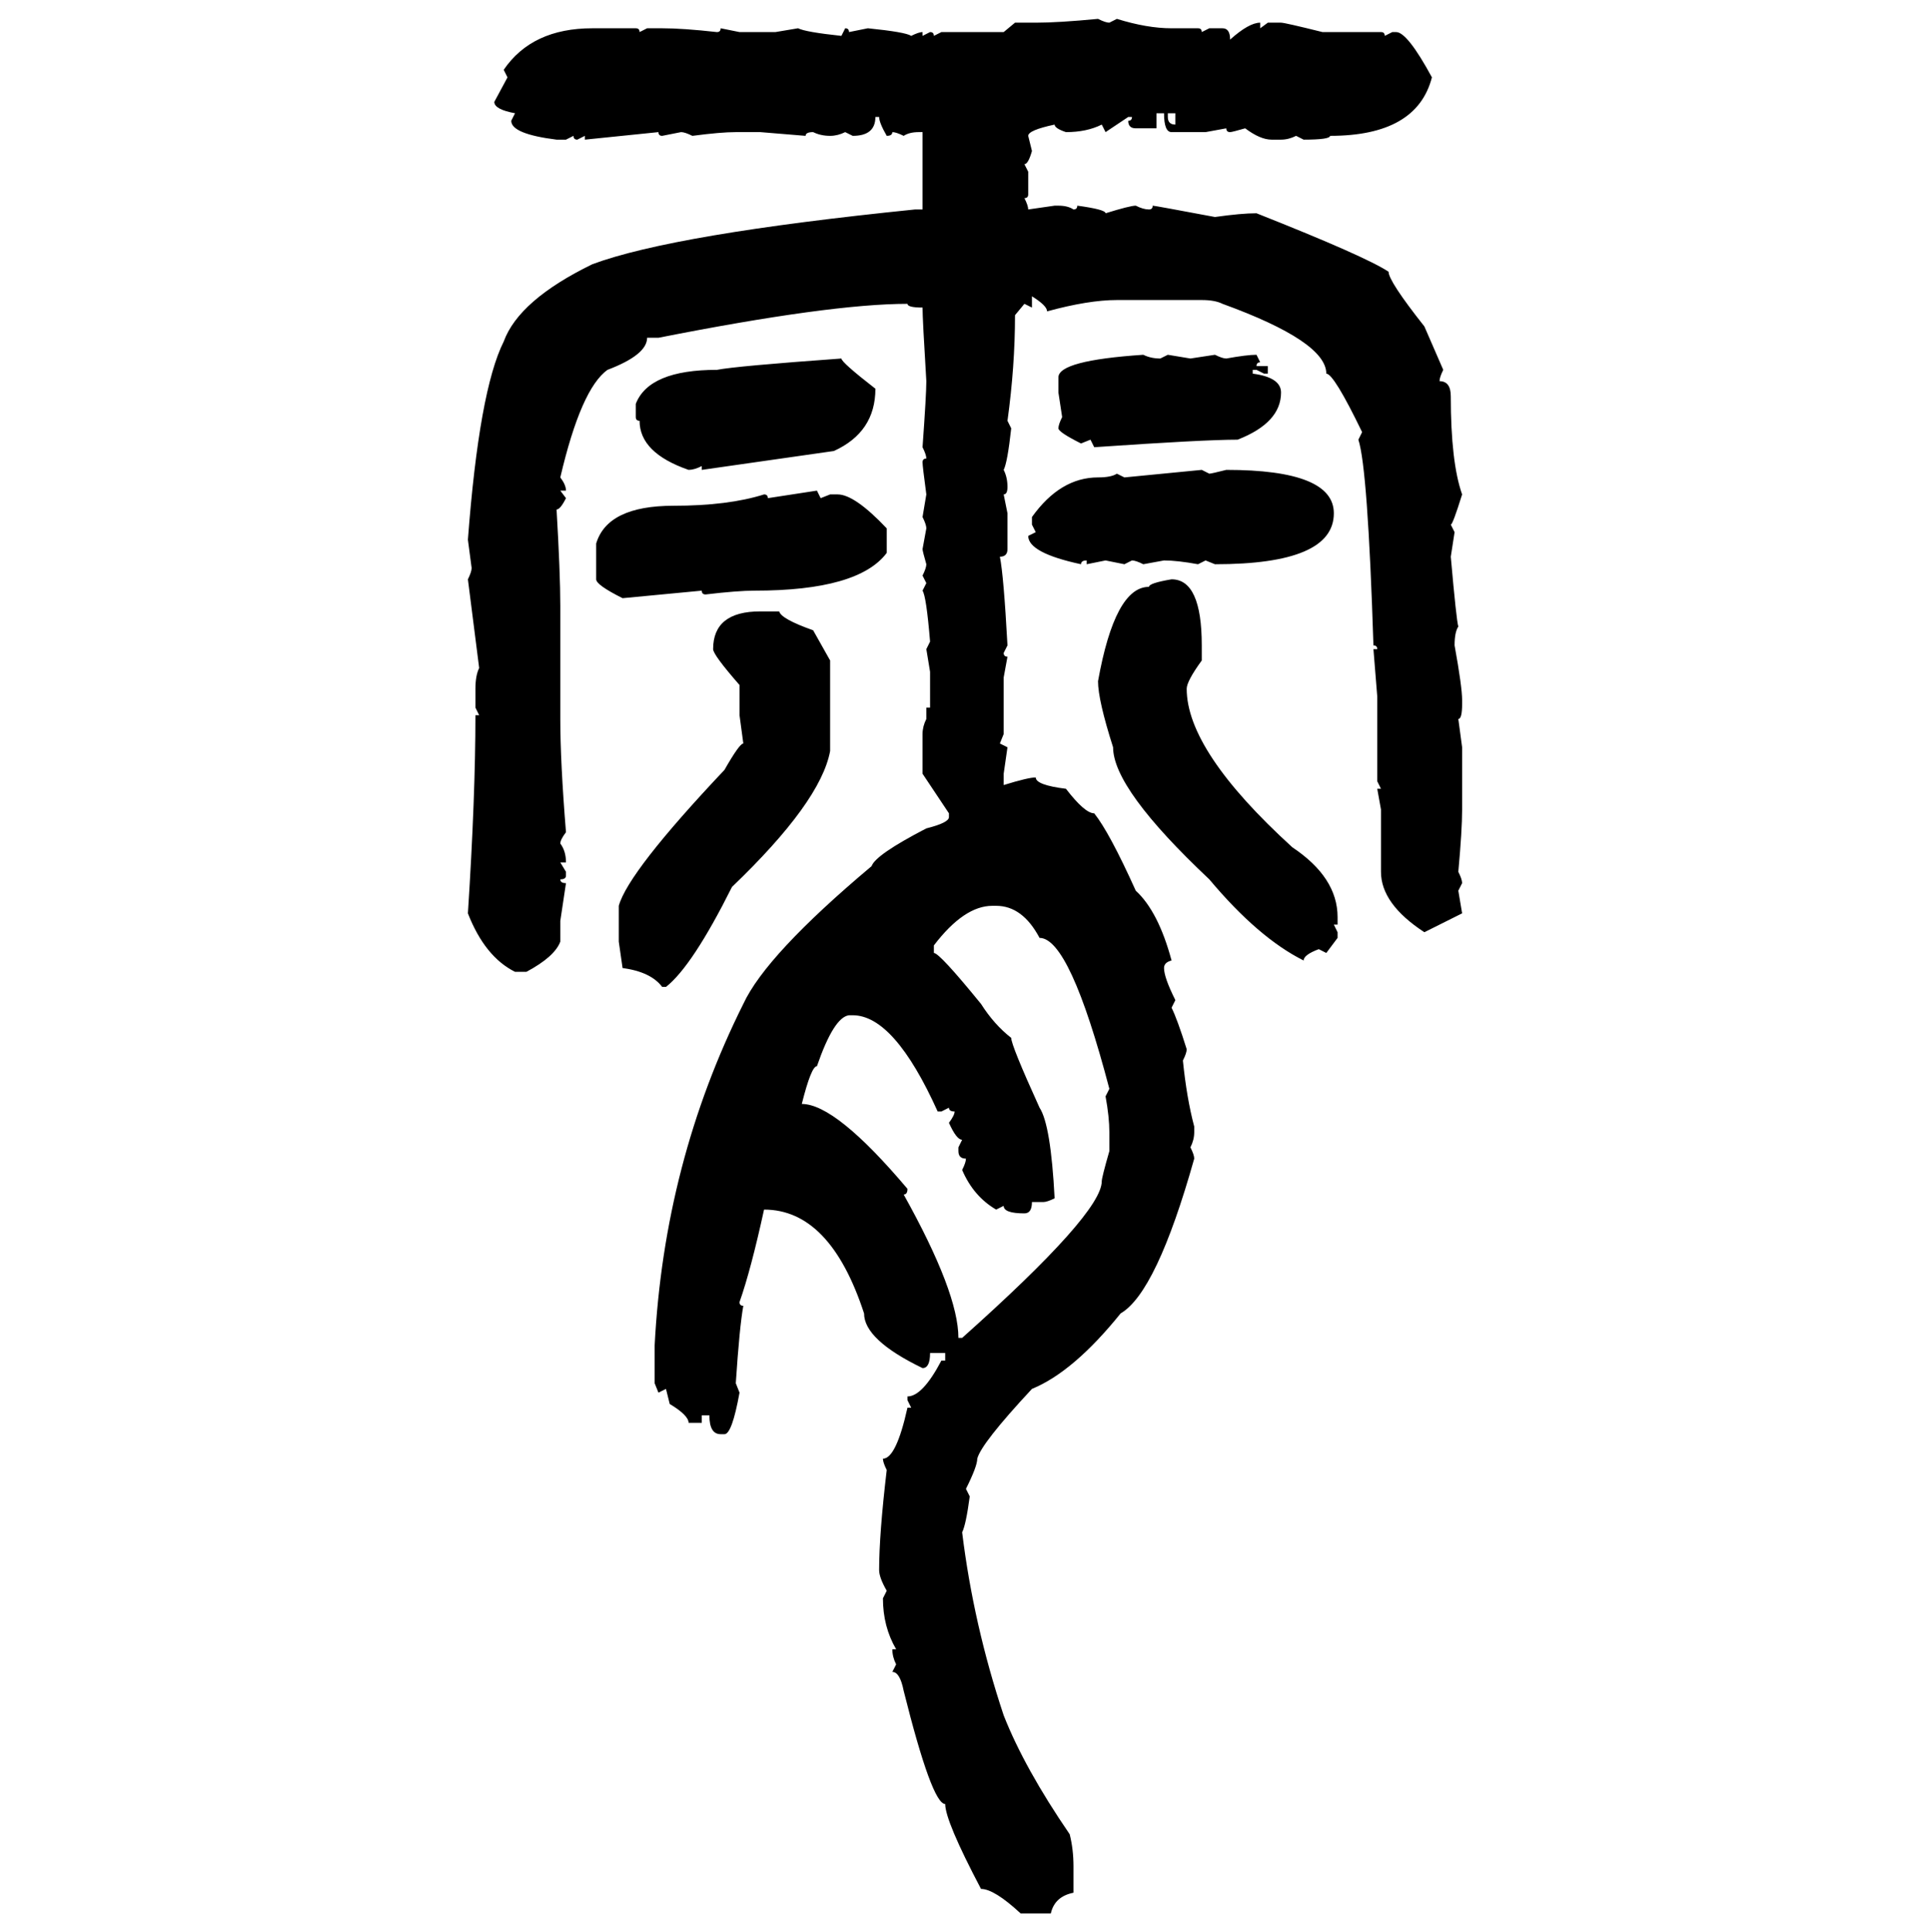 <svg xmlns="http://www.w3.org/2000/svg" xmlns:xlink="http://www.w3.org/1999/xlink" width="299.707" height="300"><path d="M170.51 2.93L170.51 2.93Q171.68 3.52 172.27 3.52L172.27 3.52L173.44 2.93Q178.13 4.39 181.93 4.39L181.93 4.39L186.04 4.39Q186.62 4.39 186.62 4.98L186.62 4.98L187.79 4.39L189.84 4.39Q191.02 4.39 191.02 6.15L191.02 6.15Q193.95 3.52 195.70 3.52L195.70 3.52L195.70 4.39L196.88 3.52L198.93 3.52Q199.51 3.52 205.37 4.98L205.37 4.98L214.45 4.98Q215.04 4.98 215.04 5.57L215.04 5.57L216.21 4.98L216.80 4.98Q218.55 4.98 222.36 12.01L222.36 12.01Q220.02 21.09 206.54 21.09L206.54 21.09Q206.54 21.68 202.44 21.68L202.44 21.68L201.27 21.09Q200.10 21.68 198.93 21.68L198.93 21.68L197.46 21.68Q195.70 21.68 193.36 19.92L193.36 19.92Q191.31 20.51 191.02 20.51L191.02 20.51Q190.43 20.51 190.43 19.92L190.43 19.92L187.21 20.51L181.93 20.51Q180.76 20.51 180.76 17.58L180.76 17.58L179.59 17.58L179.59 19.92L176.37 19.92Q175.20 19.92 175.20 18.75L175.20 18.75Q175.78 18.75 175.78 18.16L175.78 18.16L175.20 18.16L171.68 20.51L171.09 19.34Q168.75 20.51 165.53 20.51L165.53 20.51Q163.77 19.92 163.77 19.34L163.77 19.34Q159.67 20.21 159.67 21.09L159.67 21.09L160.25 23.44Q159.67 25.49 159.08 25.49L159.08 25.49L159.67 26.66L159.67 30.18Q159.67 30.76 159.08 30.76L159.08 30.76Q159.67 31.93 159.67 32.52L159.67 32.52L163.77 31.93L164.36 31.93Q165.82 31.93 166.70 32.52L166.70 32.52Q167.29 32.52 167.29 31.93L167.29 31.93Q171.68 32.52 171.68 33.11L171.68 33.11Q175.49 31.93 176.37 31.93L176.37 31.93Q177.54 32.52 178.42 32.52L178.42 32.52Q179.00 32.52 179.00 31.93L179.00 31.93Q179.30 31.93 188.67 33.69L188.67 33.69Q192.77 33.11 195.12 33.11L195.12 33.11Q212.11 39.84 215.63 42.19L215.63 42.19Q215.63 43.65 221.19 50.68L221.19 50.68L224.12 57.42Q223.54 58.59 223.54 59.18L223.54 59.18Q225.29 59.18 225.29 61.52L225.29 61.52Q225.29 71.78 227.05 76.76L227.05 76.76Q225.59 81.45 225.29 81.45L225.29 81.45L225.88 82.62L225.29 86.43Q226.17 96.39 226.46 97.27L226.46 97.27Q225.88 98.14 225.88 100.20L225.88 100.20Q227.05 106.64 227.05 108.69L227.05 108.69L227.05 109.28Q227.05 111.62 226.46 111.62L226.46 111.62L227.05 116.02L227.05 125.68Q227.05 128.91 226.46 135.35L226.46 135.35Q227.05 136.52 227.05 137.11L227.05 137.11L226.46 138.28L227.05 141.80L221.19 144.73Q214.45 140.33 214.45 135.35L214.45 135.35L214.45 125.68L213.87 122.46L214.45 122.46L213.87 121.29L213.87 108.11L213.28 100.78L213.87 100.78Q213.87 100.20 213.28 100.20L213.28 100.20Q212.40 72.66 210.94 68.26L210.94 68.26L211.52 67.09Q207.13 58.01 205.96 58.01L205.96 58.01Q205.96 53.03 189.84 47.17L189.84 47.17Q188.67 46.58 186.62 46.58L186.62 46.58L173.44 46.58Q169.04 46.58 162.60 48.34L162.60 48.34Q162.60 47.46 160.25 46.00L160.25 46.00L160.25 47.75L159.08 47.17L157.62 48.93Q157.62 56.84 156.45 65.33L156.45 65.33L157.03 66.50Q156.45 71.78 155.86 72.95L155.86 72.95Q156.45 74.12 156.45 75.59L156.45 75.59Q156.45 76.76 155.86 76.76L155.86 76.76L156.45 79.69L156.45 85.25Q156.45 86.43 155.27 86.43L155.27 86.43Q155.86 89.36 156.45 100.20L156.45 100.20L155.86 101.37Q155.86 101.95 156.45 101.95L156.45 101.95L155.86 105.18L155.86 113.96L155.27 115.43L156.45 116.02L155.86 120.12L155.86 121.88Q159.67 120.70 160.84 120.70L160.84 120.70Q160.84 121.88 165.53 122.46L165.53 122.46Q168.46 126.27 169.92 126.27L169.92 126.27Q172.27 129.20 176.37 138.28L176.37 138.28Q179.88 141.50 181.93 149.12L181.93 149.12Q180.76 149.41 180.76 150.29L180.76 150.29Q180.76 151.76 182.52 155.27L182.52 155.27L181.93 156.45Q182.81 158.20 184.28 162.89L184.28 162.89Q184.28 163.48 183.69 164.65L183.69 164.65Q184.28 170.51 185.45 174.90L185.45 174.90L185.45 175.78Q185.45 176.95 184.86 178.13L184.86 178.13Q185.45 179.30 185.45 179.88L185.45 179.88Q179.59 200.68 174.02 203.91L174.02 203.91Q166.70 212.99 160.25 215.63L160.25 215.63Q152.34 224.12 151.76 226.46L151.76 226.46Q151.76 227.64 150 231.15L150 231.15L150.59 232.32Q150 236.72 149.41 237.89L149.41 237.89Q151.17 252.25 155.86 266.31L155.86 266.31Q159.08 274.51 166.11 284.77L166.11 284.77Q166.70 287.11 166.70 289.75L166.70 289.75L166.70 293.85Q163.77 294.43 163.18 297.07L163.18 297.07L158.50 297.07Q154.39 293.26 152.34 293.26L152.34 293.26Q146.78 282.71 146.78 280.08L146.78 280.08Q144.73 280.08 140.33 262.50L140.33 262.50Q139.75 259.57 138.57 259.57L138.57 259.57L139.16 258.40Q138.57 257.23 138.57 256.05L138.57 256.05L139.16 256.05Q137.11 252.54 137.11 248.14L137.11 248.14L137.70 246.97Q136.52 244.92 136.52 243.75L136.52 243.75Q136.52 238.18 137.70 228.22L137.70 228.22Q137.11 227.05 137.11 226.46L137.11 226.46Q139.16 226.46 140.92 218.55L140.92 218.55L141.50 218.55L140.92 217.38L140.92 216.80Q143.26 216.80 146.19 211.23L146.19 211.23L146.78 211.23L146.78 210.06L144.43 210.06Q144.43 212.40 143.26 212.40L143.26 212.40Q134.18 208.01 134.18 203.91L134.18 203.91Q128.91 187.79 118.65 187.79L118.65 187.79Q116.60 197.17 114.84 202.15L114.84 202.15Q114.84 202.73 115.43 202.73L115.43 202.73Q114.84 205.96 114.26 214.75L114.26 214.75L114.84 216.21Q113.67 222.66 112.50 222.66L112.50 222.66L111.91 222.66Q110.16 222.66 110.16 219.73L110.16 219.73L108.98 219.73L108.98 220.90L106.93 220.90Q106.93 219.73 104.00 217.97L104.00 217.97L103.42 215.63L102.25 216.21L101.66 214.75L101.66 208.89Q103.13 180.47 115.43 155.86L115.43 155.86Q118.95 148.24 135.35 134.47L135.35 134.47Q135.94 132.71 143.85 128.61L143.85 128.61Q147.36 127.73 147.36 126.86L147.36 126.86L147.36 126.27L143.26 120.12L143.26 113.96Q143.26 112.79 143.85 111.62L143.85 111.62L143.85 109.86L144.43 109.86L144.43 104.30L143.85 100.78L144.43 99.61Q143.85 92.58 143.26 91.70L143.26 91.70L143.85 90.53L143.26 89.36Q143.85 88.18 143.85 87.60L143.85 87.60Q143.26 85.55 143.26 85.25L143.26 85.25L143.85 82.03Q143.85 81.45 143.26 80.27L143.26 80.27L143.85 76.76Q143.26 72.36 143.26 71.78L143.26 71.78Q143.26 71.19 143.85 71.19L143.85 71.19Q143.85 70.61 143.26 69.43L143.26 69.43Q143.85 61.23 143.85 59.18L143.85 59.18Q143.26 49.51 143.26 47.75L143.26 47.75Q140.92 47.75 140.92 47.17L140.92 47.17Q128.91 47.17 102.25 52.44L102.25 52.44L100.49 52.44Q100.49 55.08 94.34 57.42L94.34 57.42Q90.23 60.35 87.01 74.12L87.01 74.12Q87.89 75.29 87.89 76.17L87.89 76.17L87.01 76.17L87.89 77.34Q87.01 79.10 86.43 79.10L86.43 79.10Q87.01 89.06 87.01 94.04L87.01 94.04L87.01 111.62Q87.01 118.36 87.89 129.20L87.89 129.20Q87.01 130.37 87.01 130.96L87.01 130.96Q87.89 132.13 87.89 133.89L87.89 133.89L87.01 133.89L87.89 135.35L87.89 135.94Q87.89 136.52 87.01 136.52L87.01 136.52Q87.01 137.11 87.89 137.11L87.89 137.11L87.01 142.97L87.01 146.19Q86.13 148.54 81.74 150.88L81.74 150.88L79.98 150.88Q75.29 148.54 72.66 141.80L72.66 141.80Q73.83 123.63 73.83 111.04L73.83 111.04L74.41 111.04L73.83 109.86L73.83 106.93Q73.83 104.88 74.41 103.71L74.41 103.71L72.66 89.94Q73.24 88.77 73.24 88.18L73.24 88.18L72.66 83.79Q74.41 60.64 78.22 53.03L78.22 53.03Q80.57 46.58 91.99 41.02L91.99 41.02Q104.59 36.33 142.09 32.52L142.09 32.52L143.26 32.52L143.26 20.51L142.68 20.51Q141.21 20.51 140.33 21.09L140.33 21.09Q139.16 20.51 138.57 20.51L138.57 20.51Q138.57 21.09 137.70 21.09L137.70 21.09Q136.52 19.04 136.52 18.16L136.52 18.16L135.94 18.16Q135.94 21.09 132.42 21.09L132.42 21.09L131.25 20.51Q130.08 21.09 128.91 21.09L128.91 21.09Q127.44 21.09 126.27 20.51L126.27 20.51Q125.10 20.51 125.10 21.09L125.10 21.09L118.07 20.51L114.26 20.51Q111.91 20.51 107.52 21.09L107.52 21.09Q106.35 20.51 105.76 20.51L105.76 20.51L102.83 21.09Q102.25 21.09 102.25 20.51L102.25 20.51L90.82 21.68L90.82 21.09L89.65 21.68Q89.06 21.68 89.06 21.09L89.06 21.09L87.89 21.68L86.43 21.68Q79.39 20.80 79.39 18.75L79.39 18.75L79.98 17.58Q76.76 16.99 76.76 15.82L76.76 15.82L78.81 12.01L78.22 10.84Q82.62 4.39 91.99 4.39L91.99 4.39L98.73 4.39Q99.32 4.39 99.32 4.98L99.32 4.98L100.49 4.39L102.83 4.39Q106.05 4.39 111.33 4.98L111.33 4.98Q111.91 4.98 111.91 4.39L111.91 4.39L114.84 4.98L120.41 4.98L123.93 4.39Q125.10 4.98 130.66 5.57L130.66 5.57L131.25 4.39Q131.84 4.39 131.84 4.98L131.84 4.98L134.77 4.39Q140.63 4.98 141.50 5.57L141.50 5.57Q142.68 4.98 143.26 4.98L143.26 4.98L143.26 5.57L144.43 4.98Q145.02 4.98 145.02 5.57L145.02 5.57L146.19 4.98L155.86 4.98L157.62 3.52L160.84 3.52Q164.36 3.52 170.51 2.93ZM182.52 17.58L181.35 17.58L181.35 18.16Q181.35 19.34 182.52 19.34L182.52 19.34L182.52 17.58ZM177.54 55.08L177.54 55.08Q178.71 55.66 180.18 55.66L180.18 55.66L181.35 55.08L184.86 55.66L188.67 55.08Q189.84 55.66 190.43 55.66L190.43 55.66Q193.65 55.08 195.12 55.08L195.12 55.08L195.70 56.25Q195.12 56.25 195.12 56.84L195.12 56.84L196.88 56.84L196.88 58.01L196.29 58.01L195.12 57.42L194.53 57.42L194.53 58.01Q198.93 58.59 198.93 60.94L198.93 60.94Q198.93 65.63 192.19 68.26L192.19 68.26Q186.91 68.26 169.92 69.43L169.92 69.43L169.34 68.26L167.87 68.85Q164.36 67.09 164.36 66.50L164.36 66.50Q164.36 65.92 164.94 64.75L164.94 64.75L164.36 60.94L164.36 58.59Q164.36 55.96 177.54 55.08ZM130.66 55.66L130.66 55.66Q130.66 56.25 135.94 60.35L135.94 60.35Q135.94 67.09 129.49 70.02L129.49 70.02L108.98 72.95L108.98 72.36Q107.81 72.95 106.93 72.95L106.93 72.95Q99.32 70.31 99.32 65.33L99.32 65.33Q98.73 65.33 98.73 64.75L98.73 64.75L98.73 62.70Q100.78 57.42 111.33 57.42L111.33 57.42Q114.26 56.84 130.66 55.66ZM174.61 74.12L186.62 72.95L187.79 73.54Q188.09 73.54 190.43 72.95L190.43 72.95Q207.13 72.95 207.13 79.69L207.13 79.69Q207.13 87.60 188.67 87.60L188.67 87.60L187.21 87.01L186.04 87.60Q182.81 87.01 180.76 87.01L180.76 87.01L177.54 87.60Q176.37 87.01 175.78 87.01L175.78 87.01L174.61 87.60L171.68 87.01L168.75 87.60L168.75 87.01Q167.87 87.01 167.87 87.60L167.87 87.60Q159.67 85.84 159.67 83.20L159.67 83.20L160.84 82.62L160.25 81.45L160.25 80.27Q164.65 74.12 170.51 74.12L170.51 74.12Q172.56 74.12 173.44 73.54L173.44 73.54L174.61 74.12ZM119.24 77.34L126.86 76.17L127.44 77.34L128.91 76.76L130.08 76.76Q132.71 76.76 137.70 82.03L137.70 82.03L137.70 85.84Q133.30 91.70 117.19 91.70L117.19 91.70Q114.55 91.70 109.57 92.29L109.57 92.29Q108.98 92.29 108.98 91.70L108.98 91.70L96.68 92.87Q92.58 90.82 92.58 89.94L92.58 89.94L92.58 84.38Q94.34 78.52 104.59 78.52L104.59 78.52Q113.09 78.52 118.65 76.76L118.65 76.76Q119.24 76.76 119.24 77.34L119.24 77.34ZM181.93 89.94L181.93 89.94Q186.62 89.94 186.62 100.20L186.62 100.20L186.62 102.54Q184.28 105.76 184.28 106.93L184.28 106.93Q184.28 116.60 200.68 131.54L200.68 131.54Q207.71 136.23 207.71 142.38L207.71 142.38L207.71 143.55L207.13 143.55L207.71 144.73L207.71 145.61L205.96 147.95L204.79 147.36Q202.44 148.24 202.44 149.12L202.44 149.12Q195.41 145.61 187.79 136.52L187.79 136.52Q172.85 122.46 172.85 116.02L172.85 116.02Q170.51 108.69 170.51 105.76L170.51 105.76Q173.14 91.11 178.42 91.11L178.42 91.11Q178.42 90.53 181.93 89.94ZM118.07 94.92L121.00 94.92Q121.29 96.09 126.27 97.85L126.27 97.85L128.91 102.54L128.91 116.60Q127.44 124.51 113.67 137.70L113.67 137.70Q107.52 150 103.42 153.22L103.42 153.22L102.83 153.22Q101.07 150.88 96.68 150.29L96.68 150.29L96.09 146.19L96.09 140.63Q97.56 135.35 112.50 119.53L112.50 119.53Q114.84 115.43 115.43 115.43L115.43 115.43L114.84 111.04L114.84 106.35Q110.74 101.66 110.74 100.78L110.74 100.78Q110.74 94.92 118.07 94.92L118.07 94.92ZM145.02 146.78L145.02 146.78L145.02 147.95Q145.90 147.95 152.34 155.86L152.34 155.86Q154.39 159.08 157.03 161.13L157.03 161.13Q157.03 162.30 161.43 171.97L161.43 171.97Q163.18 174.61 163.77 186.04L163.77 186.04Q162.60 186.62 162.01 186.62L162.01 186.62L160.25 186.62Q160.25 188.38 159.08 188.38L159.08 188.38Q155.86 188.38 155.86 187.21L155.86 187.21L154.69 187.79Q151.17 185.74 149.41 181.64L149.41 181.64Q150 180.47 150 179.88L150 179.88Q148.83 179.88 148.83 178.71L148.83 178.71L148.83 178.13L149.41 176.95Q148.54 176.95 147.36 174.32L147.36 174.32Q148.24 173.14 148.24 172.56L148.24 172.56Q147.36 172.56 147.36 171.97L147.36 171.97L146.19 172.56L145.61 172.56Q138.87 157.62 132.42 157.62L132.42 157.62L131.84 157.62Q129.49 157.91 126.86 165.53L126.86 165.53Q125.98 165.53 124.51 171.39L124.51 171.39Q129.79 171.39 140.92 184.57L140.92 184.57Q140.92 185.45 140.33 185.45L140.33 185.45Q148.83 200.68 148.83 207.71L148.83 207.71L149.41 207.71Q171.09 188.38 171.09 183.40L171.09 183.40Q171.09 182.81 172.27 178.71L172.27 178.71L172.27 175.78Q172.27 173.44 171.68 170.21L171.68 170.21L172.27 169.04Q166.11 145.61 161.43 145.61L161.43 145.61Q158.79 140.63 154.69 140.63L154.69 140.63L154.10 140.63Q149.71 140.63 145.02 146.78Z"/></svg>